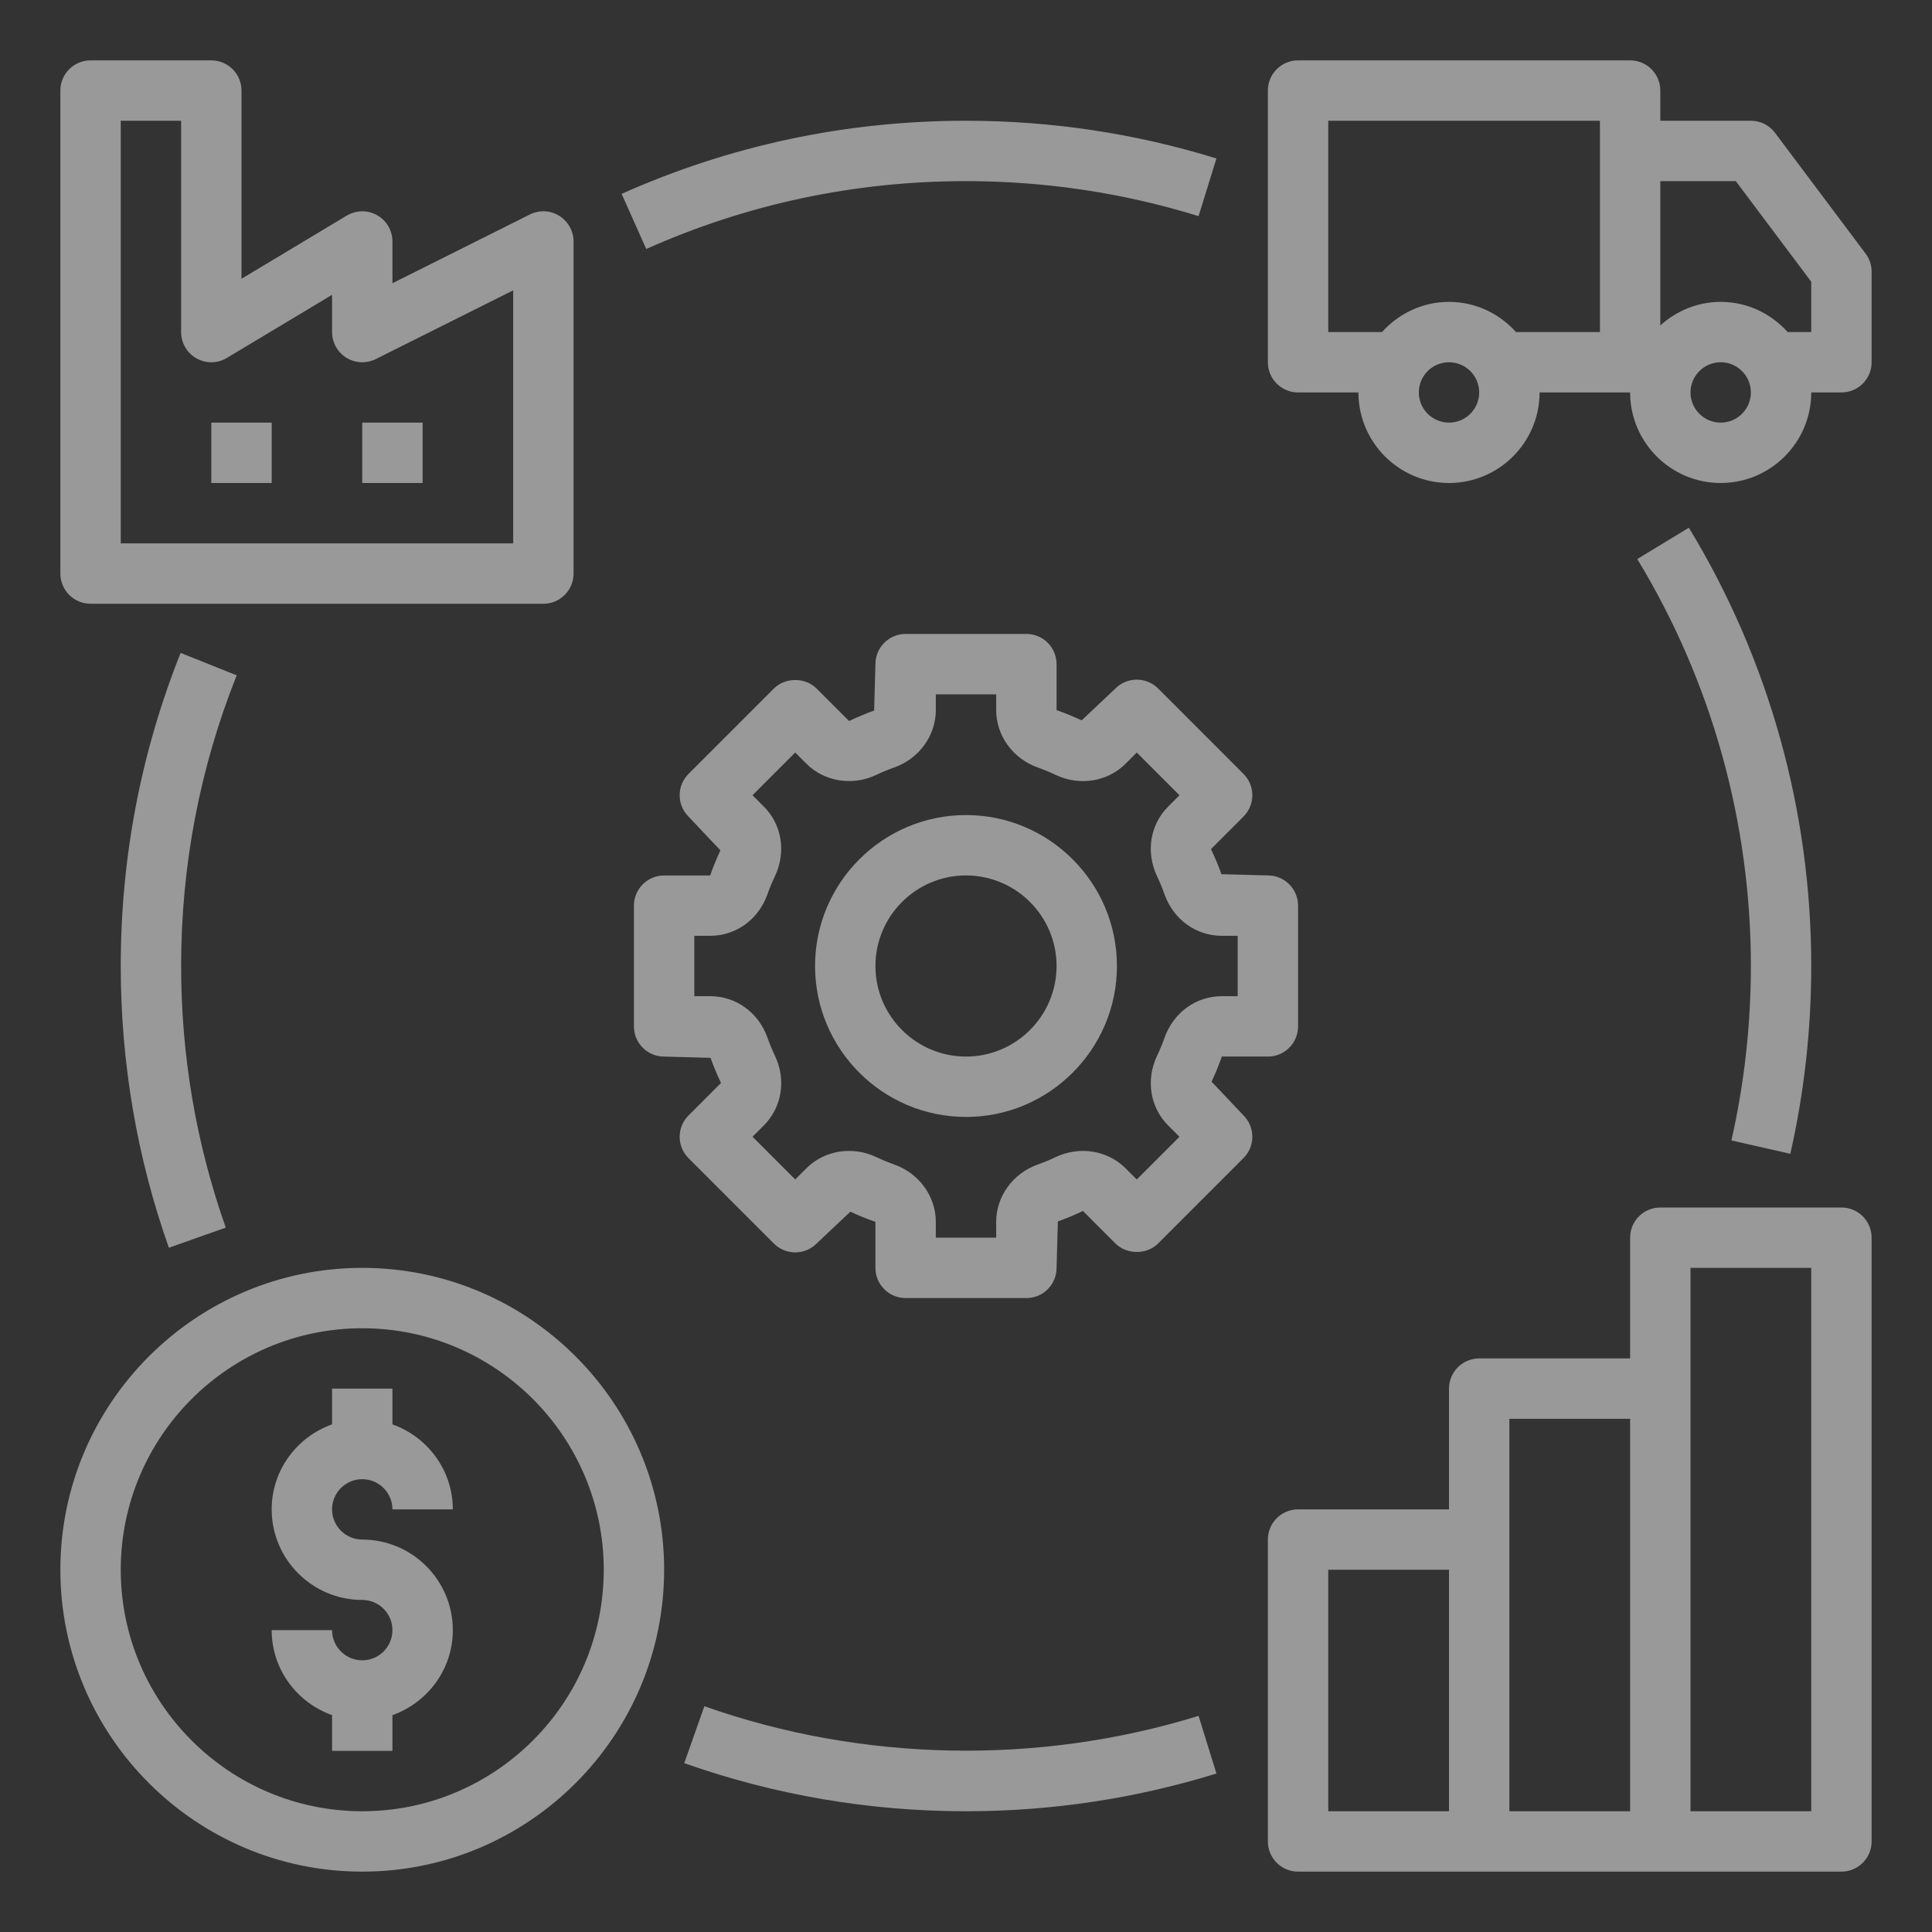 <svg xmlns="http://www.w3.org/2000/svg" width="234" height="234" viewBox="0 0 234 234" fill="none"><rect x="0" y="0" width="234" height="234" fill="#333333" stroke="none"/><g opacity="0.5"><path d="M117 98.719C106.92 98.719 98.719 106.92 98.719 117C98.719 127.08 106.92 135.281 117 135.281C127.08 135.281 135.281 127.08 135.281 117C135.281 106.92 127.08 98.719 117 98.719ZM117 127.969C110.953 127.969 106.031 123.047 106.031 117C106.031 110.953 110.953 106.031 117 106.031C123.047 106.031 127.969 110.953 127.969 117C127.969 123.047 123.047 127.969 117 127.969Z" fill="white"></path><path d="M153.562 127.969C155.584 127.969 157.219 126.331 157.219 124.312V109.688C157.219 107.669 155.584 106.031 153.562 106.031L147.943 105.881C147.588 104.894 147.19 103.933 146.67 102.839L150.608 98.902C152.038 97.472 152.038 95.161 150.608 93.732L140.268 83.388C139.581 82.701 138.656 82.317 137.683 82.317C136.711 82.317 135.782 82.701 135.098 83.388L131.007 87.249C130.067 86.81 129.11 86.412 127.969 86.01V80.438C127.969 78.419 126.334 76.781 124.312 76.781H109.688C107.666 76.781 106.031 78.419 106.031 80.438L105.874 86.061C104.887 86.412 103.933 86.81 102.839 87.329L98.902 83.392C97.531 82.021 95.103 82.021 93.732 83.392L83.392 93.735C81.962 95.165 81.962 97.476 83.392 98.905L87.256 102.993C86.814 103.933 86.415 104.898 86.013 106.035H80.438C78.416 106.035 76.781 107.673 76.781 109.691V124.316C76.781 126.334 78.416 127.972 80.438 127.972L86.057 128.122C86.412 129.11 86.81 130.071 87.329 131.164L83.392 135.102C81.962 136.532 81.962 138.842 83.392 140.272L93.732 150.616C94.419 151.303 95.344 151.687 96.317 151.687C97.289 151.687 98.218 151.303 98.902 150.616L102.993 146.755C103.933 147.193 104.89 147.592 106.031 147.994V153.562C106.031 155.581 107.666 157.219 109.688 157.219H124.312C126.334 157.219 127.969 155.581 127.969 153.562L128.126 147.939C129.113 147.588 130.067 147.19 131.161 146.67L135.098 150.608C136.47 151.979 138.897 151.979 140.268 150.608L150.608 140.265C152.038 138.835 152.038 136.524 150.608 135.095L146.744 131.007C147.186 130.067 147.585 129.102 147.987 127.965H153.562V127.969ZM141.501 136.331L142.853 137.683L137.683 142.857L136.331 141.504C134.155 139.329 130.769 138.777 127.892 140.133C127.168 140.477 126.419 140.788 125.654 141.058C122.667 142.133 120.656 144.915 120.656 147.99V149.906H113.344V147.99C113.344 144.915 111.333 142.129 108.346 141.058C107.581 140.784 106.832 140.473 106.112 140.133C103.242 138.78 99.849 139.321 97.669 141.501L96.317 142.853L91.147 137.68L92.499 136.327C94.704 134.126 95.242 130.813 93.867 127.885C93.523 127.161 93.216 126.422 92.945 125.651C91.852 122.62 89.132 120.656 86.01 120.656H84.094V113.344H86.01C89.132 113.344 91.852 111.38 92.945 108.335C93.212 107.574 93.52 106.836 93.867 106.104C95.238 103.183 94.701 99.871 92.496 97.669L91.143 96.317L96.313 91.143L97.666 92.496C99.834 94.668 103.227 95.216 106.104 93.867C106.828 93.523 107.578 93.212 108.342 92.942C111.333 91.867 113.344 89.085 113.344 86.01V84.094H120.656V86.01C120.656 89.085 122.667 91.871 125.654 92.942C126.419 93.216 127.168 93.527 127.888 93.867C130.762 95.227 134.155 94.679 136.331 92.499L137.683 91.147L142.853 96.32L141.501 97.673C139.296 99.874 138.758 103.187 140.133 106.115C140.477 106.839 140.784 107.578 141.054 108.349C142.148 111.38 144.868 113.344 147.99 113.344H149.906V120.656H147.99C144.868 120.656 142.148 122.62 141.054 125.665C140.788 126.426 140.48 127.164 140.133 127.896C138.758 130.817 139.299 134.13 141.501 136.331Z" fill="white"></path><path d="M214.987 16.087C214.296 15.166 213.211 14.625 212.062 14.625H201.094V10.969C201.094 8.95 199.459 7.312 197.438 7.312H157.219C155.197 7.312 153.562 8.95 153.562 10.969V43.875C153.562 45.893 155.197 47.531 157.219 47.531H164.531C164.531 53.579 169.453 58.5 175.5 58.5C181.547 58.5 186.469 53.579 186.469 47.531H197.438C197.438 53.579 202.359 58.5 208.406 58.5C214.454 58.5 219.375 53.579 219.375 47.531H223.031C225.053 47.531 226.688 45.893 226.688 43.875V32.906C226.688 32.117 226.432 31.345 225.956 30.712L214.987 16.087ZM175.5 51.188C173.482 51.188 171.844 49.546 171.844 47.531C171.844 45.517 173.482 43.875 175.5 43.875C177.518 43.875 179.156 45.517 179.156 47.531C179.156 49.546 177.518 51.188 175.5 51.188ZM193.781 40.219H183.617C181.61 37.992 178.728 36.562 175.5 36.562C172.272 36.562 169.394 37.992 167.383 40.219H160.875V14.625H193.781V40.219ZM208.406 51.188C206.388 51.188 204.75 49.546 204.75 47.531C204.75 45.517 206.388 43.875 208.406 43.875C210.424 43.875 212.062 45.517 212.062 47.531C212.062 49.546 210.424 51.188 208.406 51.188ZM219.375 40.219H216.523C214.516 37.992 211.635 36.562 208.406 36.562C205.587 36.562 203.039 37.663 201.094 39.414V21.938H210.234L219.375 34.124V40.219Z" fill="white"></path><path d="M43.875 226.688C64.036 226.688 80.438 210.286 80.438 190.125C80.438 169.964 64.036 153.562 43.875 153.562C23.714 153.562 7.312 169.964 7.312 190.125C7.312 210.286 23.714 226.688 43.875 226.688ZM43.875 160.875C60.003 160.875 73.125 173.997 73.125 190.125C73.125 206.253 60.003 219.375 43.875 219.375C27.747 219.375 14.625 206.253 14.625 190.125C14.625 173.997 27.747 160.875 43.875 160.875Z" fill="white"></path><path d="M43.875 201.094C41.857 201.094 40.219 199.452 40.219 197.438H32.906C32.906 202.198 35.974 206.22 40.219 207.734V212.062H47.531V207.734C51.776 206.22 54.844 202.198 54.844 197.438C54.844 191.39 49.922 186.469 43.875 186.469C41.857 186.469 40.219 184.827 40.219 182.812C40.219 180.798 41.857 179.156 43.875 179.156C45.893 179.156 47.531 180.798 47.531 182.812H54.844C54.844 178.052 51.776 174.03 47.531 172.516V168.188H40.219V172.516C35.974 174.03 32.906 178.052 32.906 182.812C32.906 188.86 37.828 193.781 43.875 193.781C45.893 193.781 47.531 195.423 47.531 197.438C47.531 199.452 45.893 201.094 43.875 201.094Z" fill="white"></path><path d="M223.031 146.25H201.094C199.072 146.25 197.438 147.888 197.438 149.906V164.531H179.156C177.134 164.531 175.5 166.169 175.5 168.188V182.812H157.219C155.197 182.812 153.562 184.451 153.562 186.469V223.031C153.562 225.049 155.197 226.688 157.219 226.688H223.031C225.053 226.688 226.688 225.049 226.688 223.031V149.906C226.688 147.888 225.053 146.25 223.031 146.25ZM175.5 219.375H160.875V190.125H175.5V219.375ZM197.438 219.375H182.812V186.469V171.844H197.438V219.375ZM219.375 219.375H204.75V168.188V153.562H219.375V219.375Z" fill="white"></path><path d="M10.969 73.125H65.812C67.834 73.125 69.469 71.487 69.469 69.469V29.25C69.469 27.981 68.811 26.808 67.732 26.139C66.653 25.469 65.308 25.411 64.174 25.978L47.531 34.303V29.25C47.531 27.934 46.826 26.716 45.678 26.069C44.533 25.418 43.126 25.436 41.992 26.117L29.25 33.762V10.969C29.25 8.95 27.616 7.312 25.594 7.312H10.969C8.947 7.312 7.312 8.95 7.312 10.969V69.469C7.312 71.487 8.947 73.125 10.969 73.125ZM14.625 14.625H21.938V40.219C21.938 41.535 22.643 42.752 23.791 43.4C24.936 44.05 26.343 44.036 27.477 43.352L40.219 35.707V40.219C40.219 41.487 40.877 42.661 41.956 43.33C43.03 43.999 44.376 44.05 45.513 43.491L62.156 35.166V65.812H14.625V14.625Z" fill="white"></path><path d="M25.594 51.188H32.906V58.5H25.594V51.188Z" fill="white"></path><path d="M43.875 51.188H51.188V58.5H43.875V51.188Z" fill="white"></path><path d="M21.875 79.081C17.064 91.147 14.625 103.903 14.625 117C14.625 128.711 16.585 140.192 20.453 151.124L27.345 148.685C23.758 138.539 21.938 127.877 21.938 117C21.938 104.836 24.201 92.993 28.669 81.794L21.875 79.081Z" fill="white"></path><path d="M147.332 214.805L145.167 207.821C125.786 213.817 104.422 213.415 85.311 206.655L82.876 213.55C93.812 217.415 105.292 219.375 117 219.375C127.336 219.375 137.541 217.839 147.332 214.805Z" fill="white"></path><path d="M216.841 139.745C218.523 132.323 219.375 124.671 219.375 117C219.375 98.232 214.253 79.878 204.553 63.915L198.304 67.71C207.306 82.529 212.063 99.57 212.063 117C212.063 124.126 211.269 131.237 209.704 138.129L216.841 139.745Z" fill="white"></path><path d="M117 21.938C126.605 21.938 136.082 23.363 145.168 26.179L147.332 19.195C137.541 16.161 127.336 14.625 117 14.625C102.477 14.625 88.445 17.605 75.29 23.48L78.273 30.157C90.481 24.702 103.516 21.938 117 21.938Z" fill="white"></path></g></svg>